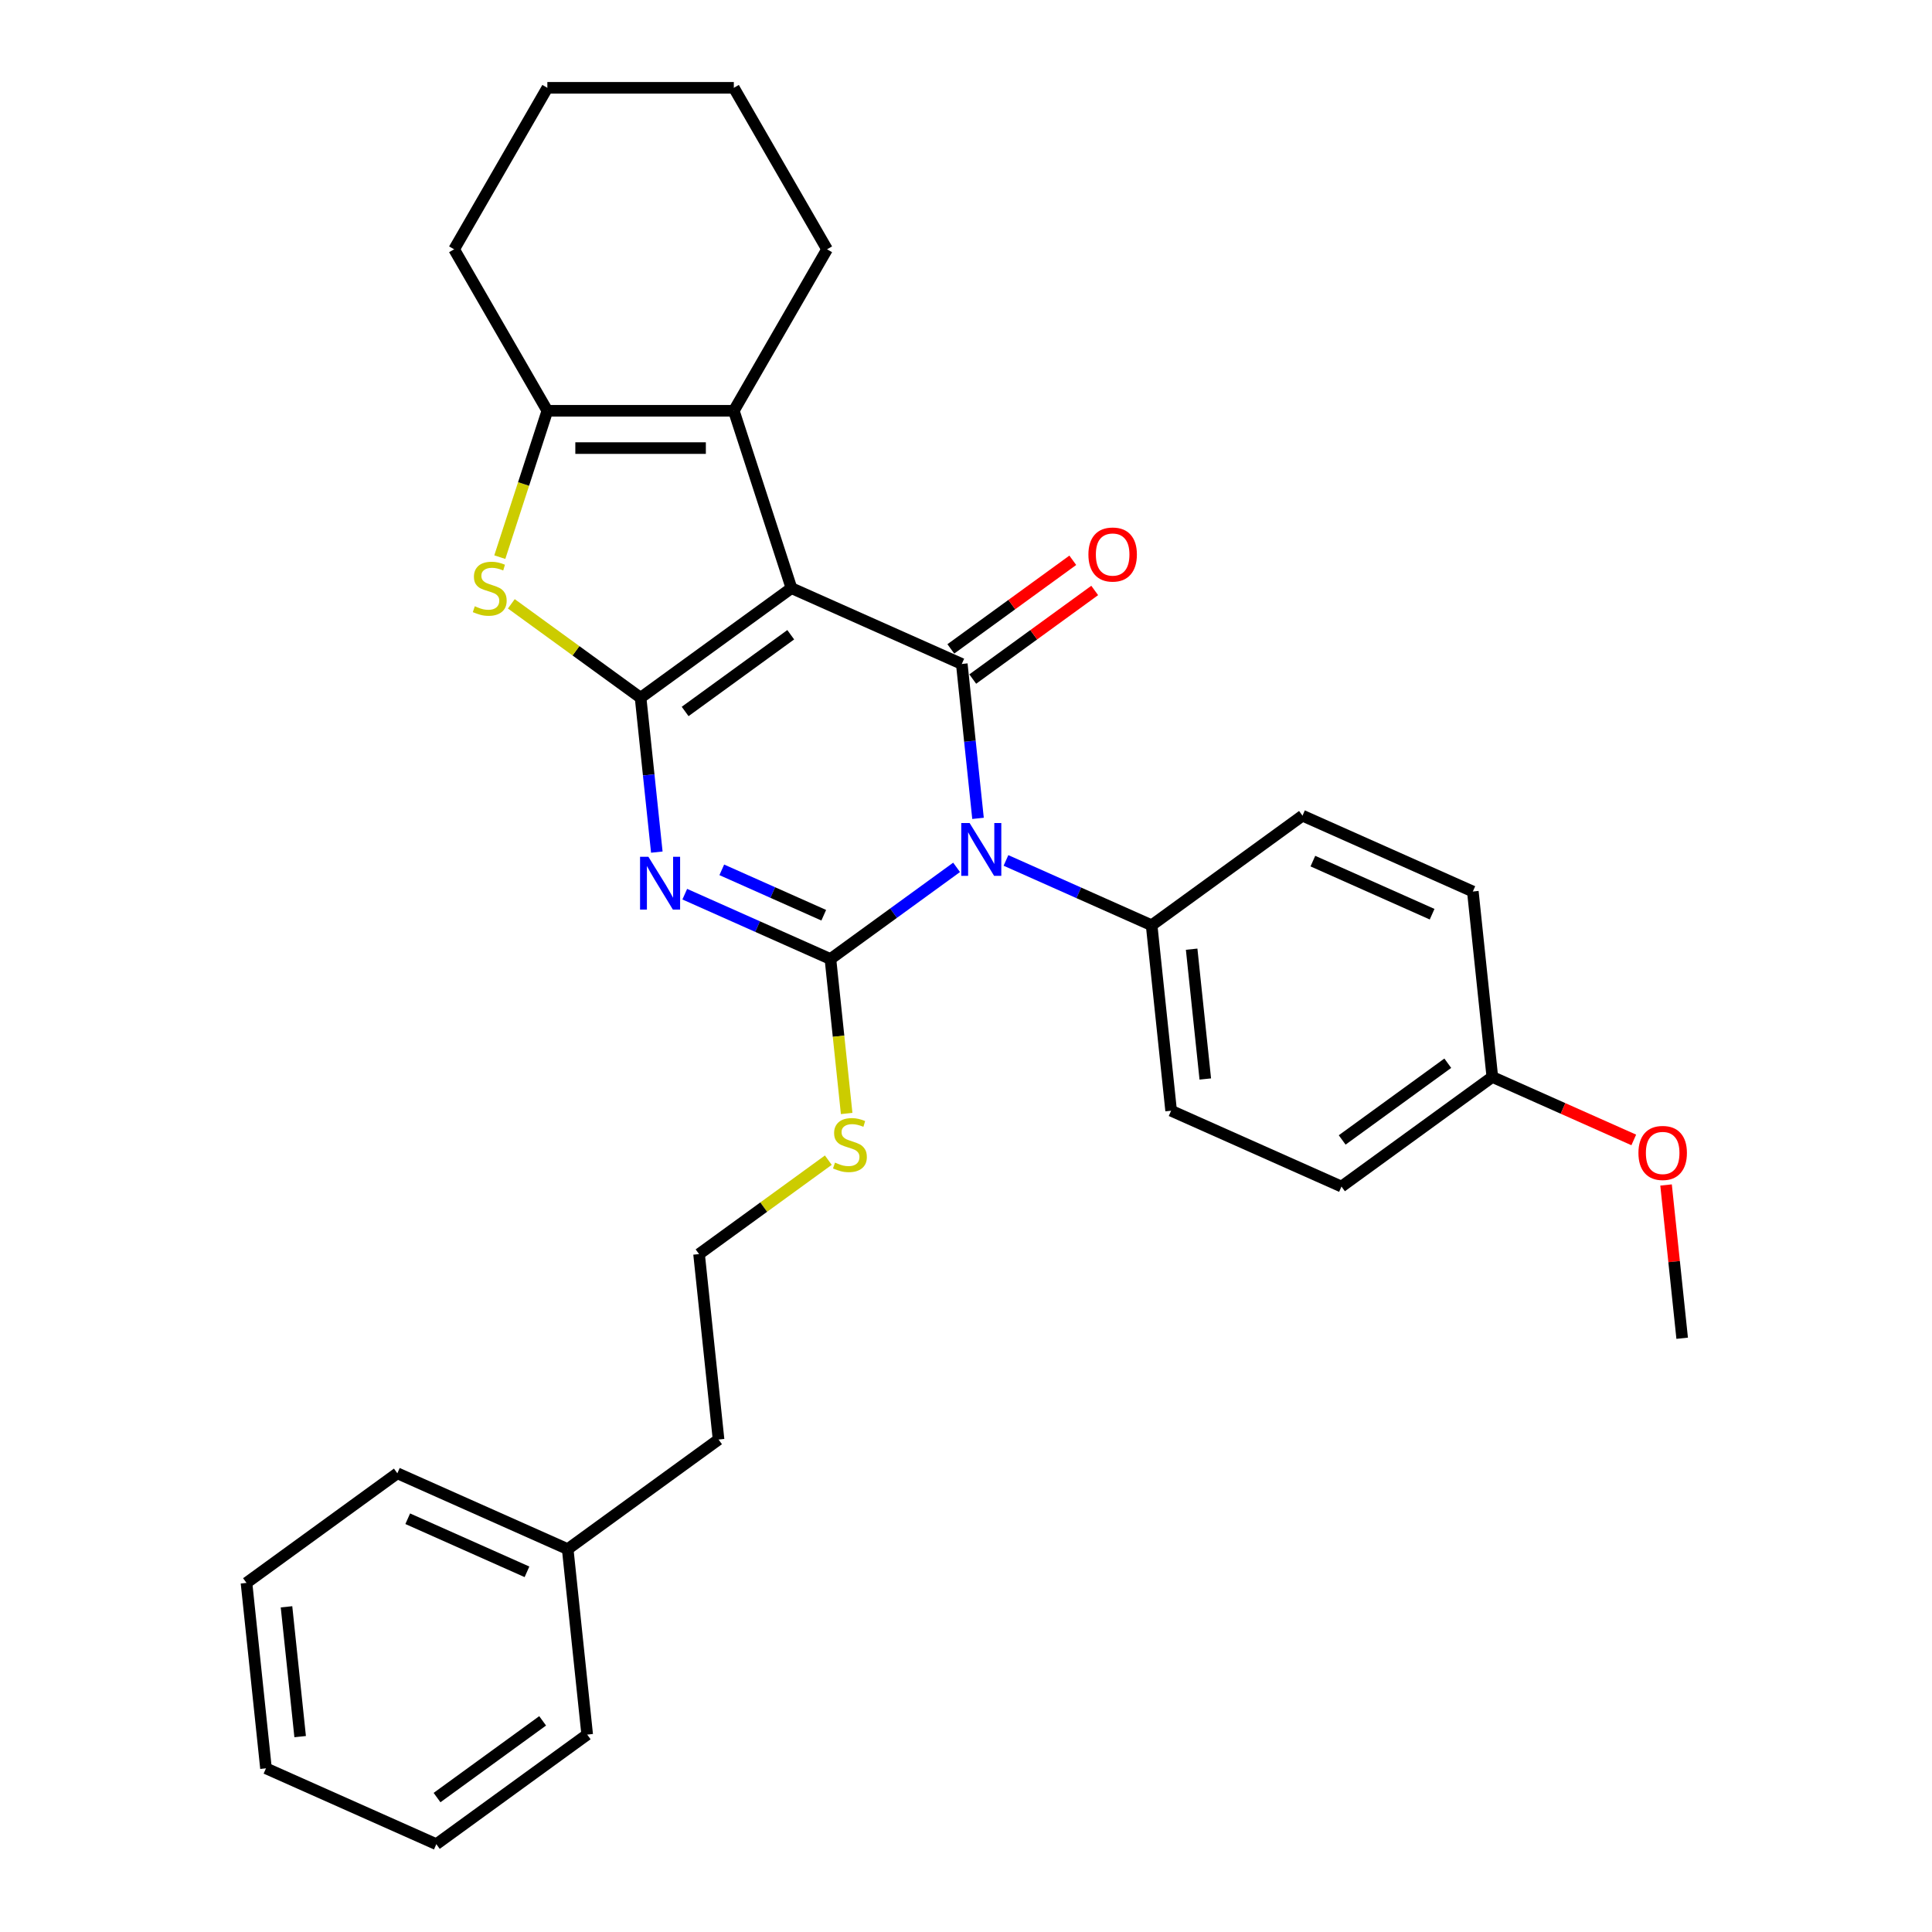<?xml version='1.0' encoding='iso-8859-1'?>
<svg version='1.1' baseProfile='full'
              xmlns='http://www.w3.org/2000/svg'
                      xmlns:rdkit='http://www.rdkit.org/xml'
                      xmlns:xlink='http://www.w3.org/1999/xlink'
                  xml:space='preserve'
width='1000px' height='1000px' viewBox='0 0 1000 1000'>
<!-- END OF HEADER -->
<rect style='opacity:1.0;fill:#FFFFFF;stroke:none' width='1000' height='1000' x='0' y='0'> </rect>
<path class='bond-0' d='M 409.65,304.417 L 331.567,361.148' style='fill:none;fill-rule:evenodd;stroke:#000000;stroke-width:6px;stroke-linecap:butt;stroke-linejoin:miter;stroke-opacity:1' />
<path class='bond-0' d='M 409.284,328.543 L 354.626,368.255' style='fill:none;fill-rule:evenodd;stroke:#000000;stroke-width:6px;stroke-linecap:butt;stroke-linejoin:miter;stroke-opacity:1' />
<path class='bond-4' d='M 409.65,304.417 L 497.822,343.674' style='fill:none;fill-rule:evenodd;stroke:#000000;stroke-width:6px;stroke-linecap:butt;stroke-linejoin:miter;stroke-opacity:1' />
<path class='bond-6' d='M 409.65,304.417 L 379.825,212.625' style='fill:none;fill-rule:evenodd;stroke:#000000;stroke-width:6px;stroke-linecap:butt;stroke-linejoin:miter;stroke-opacity:1' />
<path class='bond-2' d='M 331.567,361.148 L 335.767,401.102' style='fill:none;fill-rule:evenodd;stroke:#000000;stroke-width:6px;stroke-linecap:butt;stroke-linejoin:miter;stroke-opacity:1' />
<path class='bond-2' d='M 335.767,401.102 L 339.966,441.056' style='fill:none;fill-rule:evenodd;stroke:#0000FF;stroke-width:6px;stroke-linecap:butt;stroke-linejoin:miter;stroke-opacity:1' />
<path class='bond-5' d='M 331.567,361.148 L 298.114,336.843' style='fill:none;fill-rule:evenodd;stroke:#000000;stroke-width:6px;stroke-linecap:butt;stroke-linejoin:miter;stroke-opacity:1' />
<path class='bond-5' d='M 298.114,336.843 L 264.661,312.537' style='fill:none;fill-rule:evenodd;stroke:#CCCC00;stroke-width:6px;stroke-linecap:butt;stroke-linejoin:miter;stroke-opacity:1' />
<path class='bond-1' d='M 506.221,423.582 L 502.021,383.628' style='fill:none;fill-rule:evenodd;stroke:#0000FF;stroke-width:6px;stroke-linecap:butt;stroke-linejoin:miter;stroke-opacity:1' />
<path class='bond-1' d='M 502.021,383.628 L 497.822,343.674' style='fill:none;fill-rule:evenodd;stroke:#000000;stroke-width:6px;stroke-linecap:butt;stroke-linejoin:miter;stroke-opacity:1' />
<path class='bond-3' d='M 495.132,448.945 L 462.48,472.669' style='fill:none;fill-rule:evenodd;stroke:#0000FF;stroke-width:6px;stroke-linecap:butt;stroke-linejoin:miter;stroke-opacity:1' />
<path class='bond-3' d='M 462.48,472.669 L 429.828,496.392' style='fill:none;fill-rule:evenodd;stroke:#000000;stroke-width:6px;stroke-linecap:butt;stroke-linejoin:miter;stroke-opacity:1' />
<path class='bond-8' d='M 520.689,445.351 L 558.386,462.134' style='fill:none;fill-rule:evenodd;stroke:#0000FF;stroke-width:6px;stroke-linecap:butt;stroke-linejoin:miter;stroke-opacity:1' />
<path class='bond-8' d='M 558.386,462.134 L 596.082,478.918' style='fill:none;fill-rule:evenodd;stroke:#000000;stroke-width:6px;stroke-linecap:butt;stroke-linejoin:miter;stroke-opacity:1' />
<path class='bond-31' d='M 354.435,462.825 L 392.131,479.608' style='fill:none;fill-rule:evenodd;stroke:#0000FF;stroke-width:6px;stroke-linecap:butt;stroke-linejoin:miter;stroke-opacity:1' />
<path class='bond-31' d='M 392.131,479.608 L 429.828,496.392' style='fill:none;fill-rule:evenodd;stroke:#000000;stroke-width:6px;stroke-linecap:butt;stroke-linejoin:miter;stroke-opacity:1' />
<path class='bond-31' d='M 373.595,450.225 L 399.983,461.974' style='fill:none;fill-rule:evenodd;stroke:#0000FF;stroke-width:6px;stroke-linecap:butt;stroke-linejoin:miter;stroke-opacity:1' />
<path class='bond-31' d='M 399.983,461.974 L 426.37,473.722' style='fill:none;fill-rule:evenodd;stroke:#000000;stroke-width:6px;stroke-linecap:butt;stroke-linejoin:miter;stroke-opacity:1' />
<path class='bond-10' d='M 429.828,496.392 L 434.029,536.365' style='fill:none;fill-rule:evenodd;stroke:#000000;stroke-width:6px;stroke-linecap:butt;stroke-linejoin:miter;stroke-opacity:1' />
<path class='bond-10' d='M 434.029,536.365 L 438.23,576.338' style='fill:none;fill-rule:evenodd;stroke:#CCCC00;stroke-width:6px;stroke-linecap:butt;stroke-linejoin:miter;stroke-opacity:1' />
<path class='bond-9' d='M 503.495,351.482 L 535.057,328.551' style='fill:none;fill-rule:evenodd;stroke:#000000;stroke-width:6px;stroke-linecap:butt;stroke-linejoin:miter;stroke-opacity:1' />
<path class='bond-9' d='M 535.057,328.551 L 566.618,305.621' style='fill:none;fill-rule:evenodd;stroke:#FF0000;stroke-width:6px;stroke-linecap:butt;stroke-linejoin:miter;stroke-opacity:1' />
<path class='bond-9' d='M 492.149,335.866 L 523.711,312.935' style='fill:none;fill-rule:evenodd;stroke:#000000;stroke-width:6px;stroke-linecap:butt;stroke-linejoin:miter;stroke-opacity:1' />
<path class='bond-9' d='M 523.711,312.935 L 555.272,290.004' style='fill:none;fill-rule:evenodd;stroke:#FF0000;stroke-width:6px;stroke-linecap:butt;stroke-linejoin:miter;stroke-opacity:1' />
<path class='bond-30' d='M 258.696,288.376 L 271.003,250.501' style='fill:none;fill-rule:evenodd;stroke:#CCCC00;stroke-width:6px;stroke-linecap:butt;stroke-linejoin:miter;stroke-opacity:1' />
<path class='bond-30' d='M 271.003,250.501 L 283.309,212.625' style='fill:none;fill-rule:evenodd;stroke:#000000;stroke-width:6px;stroke-linecap:butt;stroke-linejoin:miter;stroke-opacity:1' />
<path class='bond-7' d='M 379.825,212.625 L 283.309,212.625' style='fill:none;fill-rule:evenodd;stroke:#000000;stroke-width:6px;stroke-linecap:butt;stroke-linejoin:miter;stroke-opacity:1' />
<path class='bond-7' d='M 365.348,231.928 L 297.787,231.928' style='fill:none;fill-rule:evenodd;stroke:#000000;stroke-width:6px;stroke-linecap:butt;stroke-linejoin:miter;stroke-opacity:1' />
<path class='bond-14' d='M 379.825,212.625 L 428.083,129.04' style='fill:none;fill-rule:evenodd;stroke:#000000;stroke-width:6px;stroke-linecap:butt;stroke-linejoin:miter;stroke-opacity:1' />
<path class='bond-17' d='M 283.309,212.625 L 235.051,129.04' style='fill:none;fill-rule:evenodd;stroke:#000000;stroke-width:6px;stroke-linecap:butt;stroke-linejoin:miter;stroke-opacity:1' />
<path class='bond-11' d='M 596.082,478.918 L 606.171,574.905' style='fill:none;fill-rule:evenodd;stroke:#000000;stroke-width:6px;stroke-linecap:butt;stroke-linejoin:miter;stroke-opacity:1' />
<path class='bond-11' d='M 616.793,491.298 L 623.855,558.489' style='fill:none;fill-rule:evenodd;stroke:#000000;stroke-width:6px;stroke-linecap:butt;stroke-linejoin:miter;stroke-opacity:1' />
<path class='bond-12' d='M 596.082,478.918 L 674.166,422.187' style='fill:none;fill-rule:evenodd;stroke:#000000;stroke-width:6px;stroke-linecap:butt;stroke-linejoin:miter;stroke-opacity:1' />
<path class='bond-18' d='M 428.74,600.499 L 395.287,624.804' style='fill:none;fill-rule:evenodd;stroke:#CCCC00;stroke-width:6px;stroke-linecap:butt;stroke-linejoin:miter;stroke-opacity:1' />
<path class='bond-18' d='M 395.287,624.804 L 361.833,649.11' style='fill:none;fill-rule:evenodd;stroke:#000000;stroke-width:6px;stroke-linecap:butt;stroke-linejoin:miter;stroke-opacity:1' />
<path class='bond-16' d='M 606.171,574.905 L 694.343,614.161' style='fill:none;fill-rule:evenodd;stroke:#000000;stroke-width:6px;stroke-linecap:butt;stroke-linejoin:miter;stroke-opacity:1' />
<path class='bond-15' d='M 674.166,422.187 L 762.337,461.444' style='fill:none;fill-rule:evenodd;stroke:#000000;stroke-width:6px;stroke-linecap:butt;stroke-linejoin:miter;stroke-opacity:1' />
<path class='bond-15' d='M 679.54,445.71 L 741.26,473.189' style='fill:none;fill-rule:evenodd;stroke:#000000;stroke-width:6px;stroke-linecap:butt;stroke-linejoin:miter;stroke-opacity:1' />
<path class='bond-13' d='M 772.426,557.431 L 762.337,461.444' style='fill:none;fill-rule:evenodd;stroke:#000000;stroke-width:6px;stroke-linecap:butt;stroke-linejoin:miter;stroke-opacity:1' />
<path class='bond-19' d='M 772.426,557.431 L 809.032,573.729' style='fill:none;fill-rule:evenodd;stroke:#000000;stroke-width:6px;stroke-linecap:butt;stroke-linejoin:miter;stroke-opacity:1' />
<path class='bond-19' d='M 809.032,573.729 L 845.638,590.027' style='fill:none;fill-rule:evenodd;stroke:#FF0000;stroke-width:6px;stroke-linecap:butt;stroke-linejoin:miter;stroke-opacity:1' />
<path class='bond-33' d='M 772.426,557.431 L 694.343,614.161' style='fill:none;fill-rule:evenodd;stroke:#000000;stroke-width:6px;stroke-linecap:butt;stroke-linejoin:miter;stroke-opacity:1' />
<path class='bond-33' d='M 749.367,550.324 L 694.709,590.035' style='fill:none;fill-rule:evenodd;stroke:#000000;stroke-width:6px;stroke-linecap:butt;stroke-linejoin:miter;stroke-opacity:1' />
<path class='bond-25' d='M 428.083,129.04 L 379.825,45.455' style='fill:none;fill-rule:evenodd;stroke:#000000;stroke-width:6px;stroke-linecap:butt;stroke-linejoin:miter;stroke-opacity:1' />
<path class='bond-32' d='M 235.051,129.04 L 283.309,45.455' style='fill:none;fill-rule:evenodd;stroke:#000000;stroke-width:6px;stroke-linecap:butt;stroke-linejoin:miter;stroke-opacity:1' />
<path class='bond-21' d='M 361.833,649.11 L 371.922,745.097' style='fill:none;fill-rule:evenodd;stroke:#000000;stroke-width:6px;stroke-linecap:butt;stroke-linejoin:miter;stroke-opacity:1' />
<path class='bond-22' d='M 862.349,613.346 L 866.517,653.01' style='fill:none;fill-rule:evenodd;stroke:#FF0000;stroke-width:6px;stroke-linecap:butt;stroke-linejoin:miter;stroke-opacity:1' />
<path class='bond-22' d='M 866.517,653.01 L 870.686,692.675' style='fill:none;fill-rule:evenodd;stroke:#000000;stroke-width:6px;stroke-linecap:butt;stroke-linejoin:miter;stroke-opacity:1' />
<path class='bond-20' d='M 293.839,801.828 L 371.922,745.097' style='fill:none;fill-rule:evenodd;stroke:#000000;stroke-width:6px;stroke-linecap:butt;stroke-linejoin:miter;stroke-opacity:1' />
<path class='bond-23' d='M 293.839,801.828 L 205.667,762.571' style='fill:none;fill-rule:evenodd;stroke:#000000;stroke-width:6px;stroke-linecap:butt;stroke-linejoin:miter;stroke-opacity:1' />
<path class='bond-23' d='M 272.762,813.573 L 211.042,786.094' style='fill:none;fill-rule:evenodd;stroke:#000000;stroke-width:6px;stroke-linecap:butt;stroke-linejoin:miter;stroke-opacity:1' />
<path class='bond-24' d='M 293.839,801.828 L 303.928,897.815' style='fill:none;fill-rule:evenodd;stroke:#000000;stroke-width:6px;stroke-linecap:butt;stroke-linejoin:miter;stroke-opacity:1' />
<path class='bond-28' d='M 205.667,762.571 L 127.584,819.302' style='fill:none;fill-rule:evenodd;stroke:#000000;stroke-width:6px;stroke-linecap:butt;stroke-linejoin:miter;stroke-opacity:1' />
<path class='bond-27' d='M 303.928,897.815 L 225.845,954.545' style='fill:none;fill-rule:evenodd;stroke:#000000;stroke-width:6px;stroke-linecap:butt;stroke-linejoin:miter;stroke-opacity:1' />
<path class='bond-27' d='M 280.869,890.708 L 226.211,930.419' style='fill:none;fill-rule:evenodd;stroke:#000000;stroke-width:6px;stroke-linecap:butt;stroke-linejoin:miter;stroke-opacity:1' />
<path class='bond-26' d='M 379.825,45.455 L 283.309,45.455' style='fill:none;fill-rule:evenodd;stroke:#000000;stroke-width:6px;stroke-linecap:butt;stroke-linejoin:miter;stroke-opacity:1' />
<path class='bond-29' d='M 225.845,954.545 L 137.673,915.289' style='fill:none;fill-rule:evenodd;stroke:#000000;stroke-width:6px;stroke-linecap:butt;stroke-linejoin:miter;stroke-opacity:1' />
<path class='bond-34' d='M 127.584,819.302 L 137.673,915.289' style='fill:none;fill-rule:evenodd;stroke:#000000;stroke-width:6px;stroke-linecap:butt;stroke-linejoin:miter;stroke-opacity:1' />
<path class='bond-34' d='M 148.295,831.682 L 155.357,898.873' style='fill:none;fill-rule:evenodd;stroke:#000000;stroke-width:6px;stroke-linecap:butt;stroke-linejoin:miter;stroke-opacity:1' />
<path  class='atom-2' d='M 501.869 425.994
L 510.826 440.472
Q 511.714 441.9, 513.142 444.487
Q 514.57 447.073, 514.648 447.228
L 514.648 425.994
L 518.277 425.994
L 518.277 453.328
L 514.532 453.328
L 504.919 437.499
Q 503.799 435.646, 502.602 433.523
Q 501.444 431.399, 501.097 430.743
L 501.097 453.328
L 497.545 453.328
L 497.545 425.994
L 501.869 425.994
' fill='#0000FF'/>
<path  class='atom-3' d='M 335.614 443.468
L 344.571 457.946
Q 345.459 459.374, 346.887 461.961
Q 348.316 464.548, 348.393 464.702
L 348.393 443.468
L 352.022 443.468
L 352.022 470.802
L 348.277 470.802
L 338.664 454.973
Q 337.544 453.12, 336.348 450.997
Q 335.189 448.873, 334.842 448.217
L 334.842 470.802
L 331.29 470.802
L 331.29 443.468
L 335.614 443.468
' fill='#0000FF'/>
<path  class='atom-6' d='M 245.763 313.799
Q 246.072 313.914, 247.346 314.455
Q 248.62 314.995, 250.01 315.343
Q 251.438 315.652, 252.828 315.652
Q 255.415 315.652, 256.92 314.416
Q 258.426 313.142, 258.426 310.942
Q 258.426 309.436, 257.654 308.51
Q 256.92 307.583, 255.762 307.081
Q 254.604 306.579, 252.674 306
Q 250.241 305.267, 248.774 304.572
Q 247.346 303.877, 246.303 302.41
Q 245.3 300.943, 245.3 298.472
Q 245.3 295.036, 247.616 292.913
Q 249.971 290.789, 254.604 290.789
Q 257.77 290.789, 261.36 292.295
L 260.472 295.268
Q 257.19 293.916, 254.72 293.916
Q 252.056 293.916, 250.589 295.036
Q 249.122 296.117, 249.16 298.009
Q 249.16 299.476, 249.894 300.364
Q 250.666 301.252, 251.747 301.753
Q 252.867 302.255, 254.72 302.834
Q 257.19 303.607, 258.658 304.379
Q 260.125 305.151, 261.167 306.734
Q 262.248 308.278, 262.248 310.942
Q 262.248 314.725, 259.7 316.771
Q 257.19 318.779, 252.982 318.779
Q 250.55 318.779, 248.697 318.238
Q 246.883 317.736, 244.721 316.849
L 245.763 313.799
' fill='#CCCC00'/>
<path  class='atom-10' d='M 563.358 287.02
Q 563.358 280.457, 566.601 276.79
Q 569.844 273.122, 575.905 273.122
Q 581.966 273.122, 585.209 276.79
Q 588.452 280.457, 588.452 287.02
Q 588.452 293.661, 585.171 297.444
Q 581.889 301.189, 575.905 301.189
Q 569.883 301.189, 566.601 297.444
Q 563.358 293.699, 563.358 287.02
M 575.905 298.1
Q 580.075 298.1, 582.314 295.321
Q 584.592 292.502, 584.592 287.02
Q 584.592 281.654, 582.314 278.952
Q 580.075 276.211, 575.905 276.211
Q 571.736 276.211, 569.458 278.913
Q 567.219 281.615, 567.219 287.02
Q 567.219 292.541, 569.458 295.321
Q 571.736 298.1, 575.905 298.1
' fill='#FF0000'/>
<path  class='atom-11' d='M 432.195 601.76
Q 432.504 601.876, 433.778 602.417
Q 435.052 602.957, 436.442 603.305
Q 437.87 603.613, 439.26 603.613
Q 441.847 603.613, 443.352 602.378
Q 444.858 601.104, 444.858 598.903
Q 444.858 597.398, 444.086 596.471
Q 443.352 595.545, 442.194 595.043
Q 441.036 594.541, 439.106 593.962
Q 436.673 593.228, 435.206 592.533
Q 433.778 591.838, 432.736 590.371
Q 431.732 588.904, 431.732 586.434
Q 431.732 582.998, 434.048 580.874
Q 436.403 578.751, 441.036 578.751
Q 444.202 578.751, 447.792 580.257
L 446.904 583.229
Q 443.623 581.878, 441.152 581.878
Q 438.488 581.878, 437.021 582.998
Q 435.554 584.079, 435.592 585.97
Q 435.592 587.437, 436.326 588.325
Q 437.098 589.213, 438.179 589.715
Q 439.299 590.217, 441.152 590.796
Q 443.623 591.568, 445.09 592.34
Q 446.557 593.112, 447.599 594.695
Q 448.68 596.24, 448.68 598.903
Q 448.68 602.687, 446.132 604.733
Q 443.623 606.741, 439.414 606.741
Q 436.982 606.741, 435.129 606.2
Q 433.315 605.698, 431.153 604.81
L 432.195 601.76
' fill='#CCCC00'/>
<path  class='atom-20' d='M 848.051 596.765
Q 848.051 590.202, 851.294 586.534
Q 854.536 582.866, 860.598 582.866
Q 866.659 582.866, 869.902 586.534
Q 873.145 590.202, 873.145 596.765
Q 873.145 603.405, 869.863 607.188
Q 866.582 610.933, 860.598 610.933
Q 854.575 610.933, 851.294 607.188
Q 848.051 603.444, 848.051 596.765
M 860.598 607.845
Q 864.767 607.845, 867.006 605.065
Q 869.284 602.247, 869.284 596.765
Q 869.284 591.398, 867.006 588.696
Q 864.767 585.955, 860.598 585.955
Q 856.428 585.955, 854.15 588.657
Q 851.911 591.36, 851.911 596.765
Q 851.911 602.285, 854.15 605.065
Q 856.428 607.845, 860.598 607.845
' fill='#FF0000'/>
</svg>
